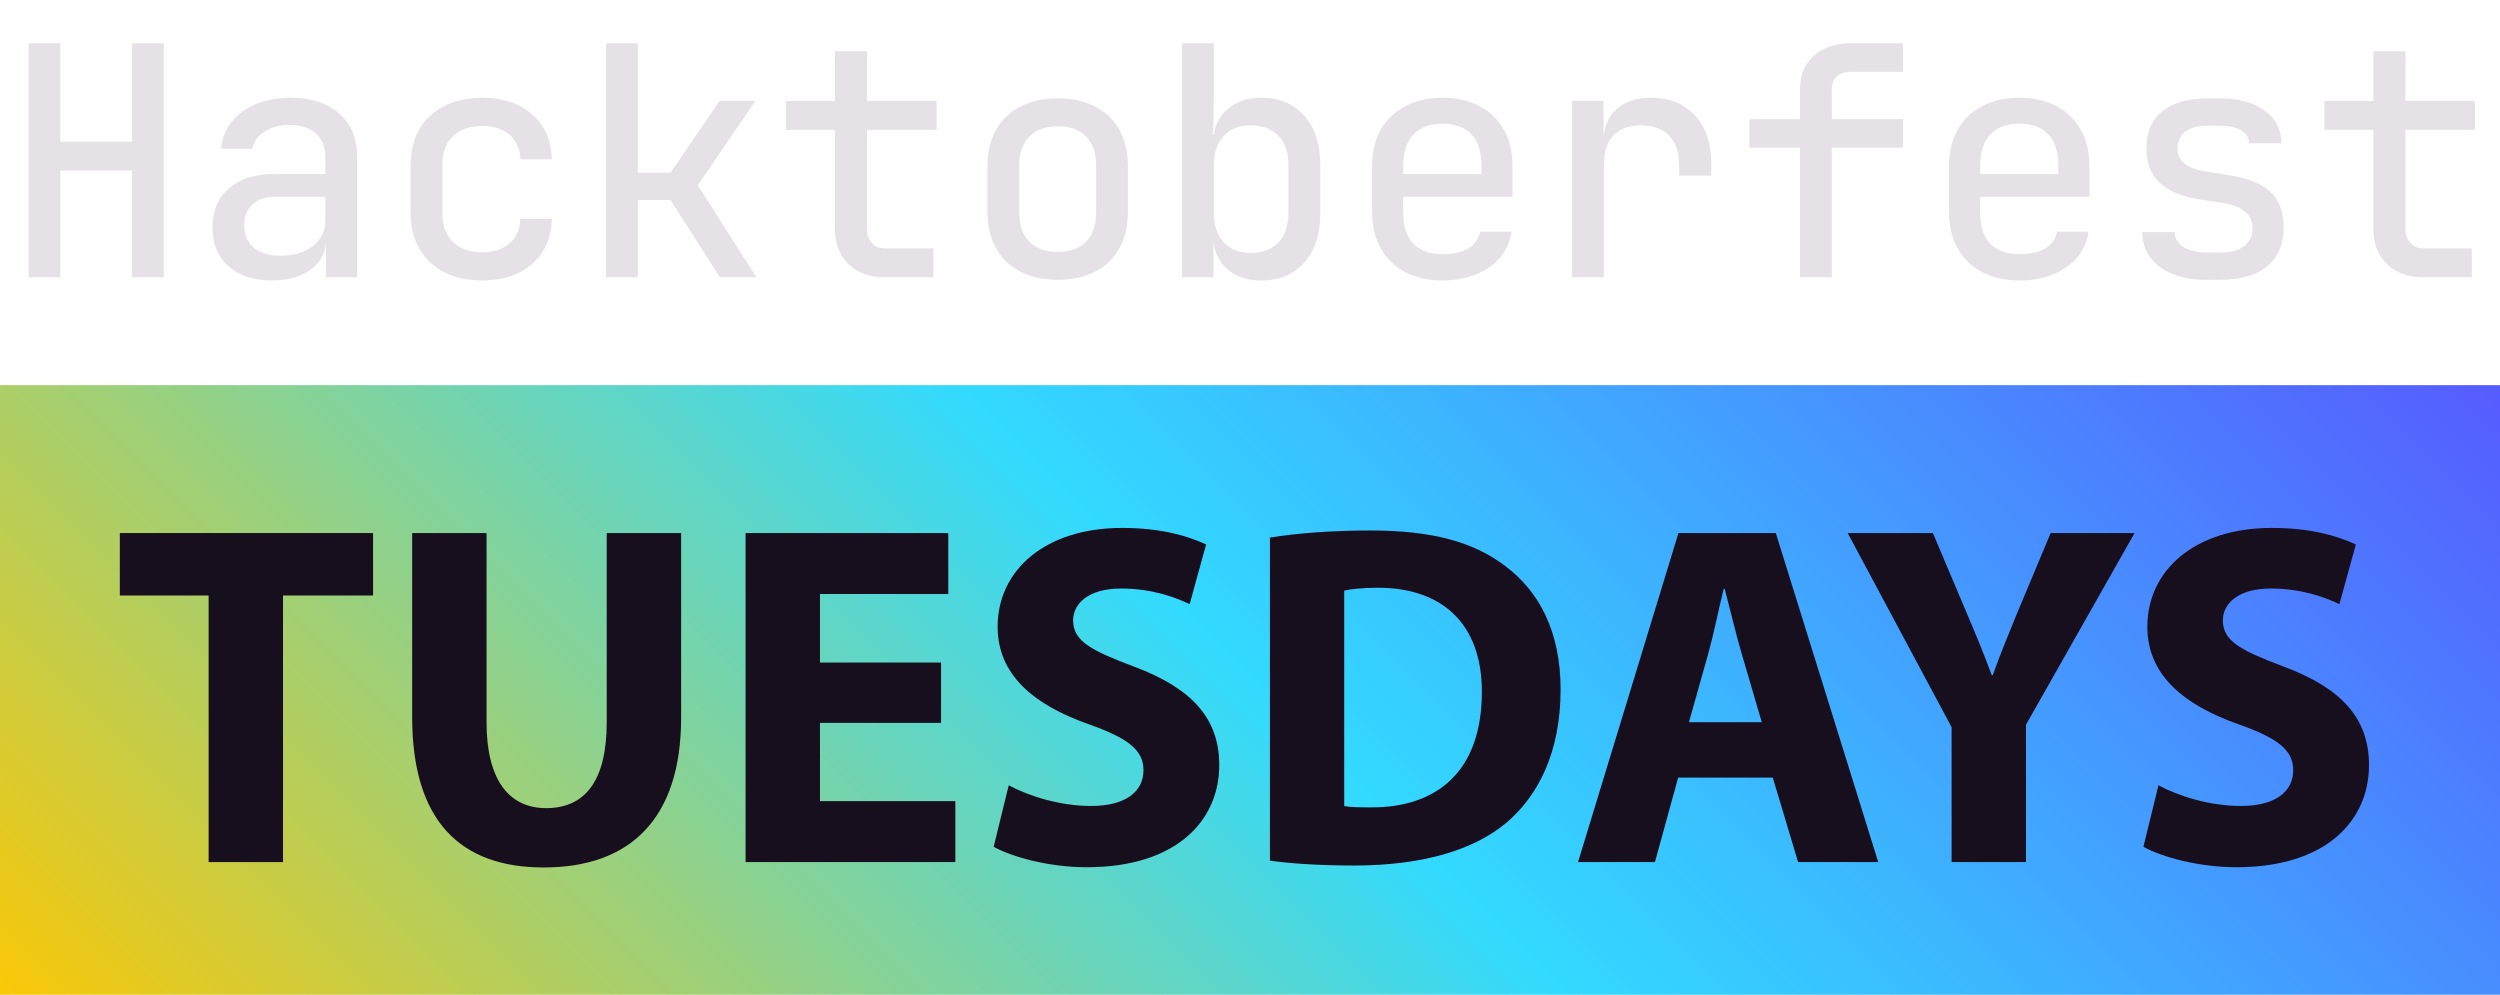 <?xml version="1.0" encoding="UTF-8"?><svg id="a" xmlns="http://www.w3.org/2000/svg" xmlns:xlink="http://www.w3.org/1999/xlink" viewBox="0 0 500 198.945"><defs><style>.c{fill:url(#b);}.d{fill:#e5e1e6;}.e{fill:#170f1e;}</style><linearGradient id="b" x1="90.203" y1="297.784" x2="408.664" y2="-20.677" gradientTransform="matrix(1, 0, 0, 1, 0, 0)" gradientUnits="userSpaceOnUse"><stop offset="0" stop-color="#ffc700"/><stop offset=".505" stop-color="#32daff"/><stop offset="1" stop-color="#5759ff"/></linearGradient></defs><g><path class="d" d="M5.705,55.449V8.653h6.346V28.333h14.359V8.653h6.346V55.449h-6.346v-21.347H12.052v21.347H5.705Z"/><path class="d" d="M54.423,56.09c-3.718,0-6.635-.95-8.75-2.853-2.115-1.9-3.173-4.476-3.173-7.725,0-3.333,1.1-5.95,3.301-7.853,2.201-1.9,5.202-2.853,9.007-2.853h10.257v-3.333c0-2.052-.631-3.643-1.891-4.775-1.261-1.132-3.003-1.699-5.224-1.699-2.009,0-3.686,.438-5.032,1.314s-2.169,2.019-2.468,3.43h-6.218c.17-2.052,.865-3.836,2.083-5.354,1.218-1.516,2.842-2.702,4.872-3.558,2.029-.854,4.305-1.282,6.827-1.282,4.145,0,7.414,1.048,9.808,3.142,2.393,2.095,3.59,4.958,3.59,8.59v24.167h-6.218v-6.538h-1.026l1.09-1.219c0,2.564-.994,4.605-2.981,6.122-1.987,1.518-4.605,2.275-7.853,2.275Zm1.731-4.936c2.606,0,4.744-.651,6.41-1.955,1.667-1.303,2.5-2.98,2.5-5.032v-4.808h-10.128c-1.881,0-3.365,.513-4.455,1.538-1.09,1.026-1.635,2.437-1.635,4.231,0,1.881,.641,3.355,1.923,4.423,1.282,1.068,3.077,1.603,5.385,1.603Z"/><path class="d" d="M96.411,56.09c-2.864,0-5.375-.545-7.532-1.634-2.158-1.09-3.825-2.649-5-4.68-1.176-2.029-1.763-4.455-1.763-7.276v-9.358c0-2.863,.587-5.299,1.763-7.309,1.175-2.008,2.842-3.558,5-4.647,2.157-1.09,4.669-1.635,7.532-1.635,4.145,0,7.478,1.102,10,3.302,2.521,2.201,3.846,5.203,3.974,9.007h-6.282c-.128-2.137-.865-3.782-2.212-4.937-1.346-1.153-3.173-1.73-5.481-1.73-2.436,0-4.37,.673-5.801,2.02-1.432,1.346-2.147,3.301-2.147,5.865v9.423c0,2.564,.715,4.53,2.147,5.897,1.431,1.368,3.365,2.052,5.801,2.052,2.308,0,4.135-.587,5.481-1.763,1.346-1.175,2.083-2.81,2.212-4.904h6.282c-.128,3.805-1.453,6.806-3.974,9.007-2.522,2.201-5.855,3.301-10,3.301Z"/><path class="d" d="M121.218,55.449V8.653h6.346v25.898h6.539l9.808-14.359h7.18l-11.539,16.859,11.731,18.397h-7.308l-9.872-15.449h-6.539v15.449h-6.346Z"/><path class="d" d="M176.924,55.449c-2.992,0-5.396-.875-7.212-2.628-1.817-1.752-2.724-4.081-2.724-6.987V25.962h-9.808v-5.77h9.808V10.256h6.41v9.937h13.91v5.77h-13.91v19.808c0,1.154,.33,2.095,.994,2.82,.662,.728,1.548,1.09,2.66,1.09h9.616v5.77h-9.744Z"/><path class="d" d="M211.539,55.962c-2.864,0-5.353-.545-7.468-1.635-2.115-1.09-3.74-2.649-4.872-4.68-1.133-2.029-1.699-4.433-1.699-7.211v-9.231c0-2.777,.566-5.182,1.699-7.212,1.132-2.028,2.756-3.589,4.872-4.679,2.115-1.09,4.604-1.635,7.468-1.635,2.906,0,5.406,.545,7.5,1.635,2.093,1.09,3.707,2.639,4.84,4.647,1.132,2.009,1.699,4.401,1.699,7.18v9.295c0,2.778-.567,5.182-1.699,7.211-1.133,2.03-2.746,3.59-4.84,4.68-2.094,1.09-4.594,1.635-7.5,1.635Zm0-5.577c2.436,0,4.327-.673,5.673-2.019,1.346-1.347,2.019-3.323,2.019-5.93v-9.231c0-2.606-.673-4.583-2.019-5.93-1.346-1.346-3.237-2.019-5.673-2.019-2.394,0-4.274,.673-5.641,2.019-1.368,1.347-2.051,3.323-2.051,5.93v9.231c0,2.606,.683,4.583,2.051,5.93,1.367,1.346,3.247,2.019,5.641,2.019Z"/><path class="d" d="M252.308,56.09c-2.907,0-5.236-.79-6.987-2.371-1.753-1.581-2.628-3.739-2.628-6.475l1.346,1.475h-1.346v6.73h-6.282V8.653h6.346v10.129l-.128,8.141h1.41l-1.346,1.475c0-2.692,.886-4.84,2.66-6.442,1.773-1.603,4.092-2.404,6.955-2.404,3.547,0,6.388,1.187,8.526,3.559,2.136,2.371,3.205,5.608,3.205,9.711v10.064c0,4.061-1.069,7.276-3.205,9.647-2.137,2.372-4.979,3.558-8.526,3.558Zm-2.179-5.513c2.35,0,4.199-.694,5.545-2.083s2.019-3.387,2.019-5.994v-9.358c0-2.606-.673-4.604-2.019-5.994-1.346-1.389-3.195-2.083-5.545-2.083-2.266,0-4.061,.705-5.385,2.115-1.325,1.41-1.987,3.397-1.987,5.962v9.358c0,2.564,.662,4.552,1.987,5.962,1.324,1.41,3.119,2.115,5.385,2.115Z"/><path class="d" d="M288.462,56.09c-2.821,0-5.288-.556-7.404-1.666-2.115-1.111-3.75-2.692-4.904-4.744-1.154-2.051-1.731-4.444-1.731-7.18v-9.358c0-2.778,.577-5.182,1.731-7.212,1.154-2.029,2.789-3.6,4.904-4.712,2.115-1.11,4.583-1.667,7.404-1.667s5.289,.557,7.404,1.667c2.115,1.112,3.75,2.683,4.904,4.712,1.154,2.03,1.731,4.434,1.731,7.212v6.218h-21.859v3.141c0,2.735,.673,4.808,2.019,6.219,1.346,1.41,3.279,2.115,5.801,2.115,2.136,0,3.856-.374,5.16-1.122,1.303-.747,2.104-1.869,2.404-3.365h6.282c-.428,2.991-1.913,5.363-4.455,7.115-2.543,1.753-5.673,2.628-9.391,2.628Zm7.821-20.77v-2.243c0-2.692-.663-4.754-1.987-6.187-1.325-1.431-3.269-2.147-5.833-2.147-2.522,0-4.455,.728-5.801,2.18-1.346,1.454-2.019,3.526-2.019,6.219v1.666h16.154l-.513,.513Z"/><path class="d" d="M314.423,55.449V20.192h6.282v6.73h1.474l-1.474,1.475c0-2.777,.844-4.946,2.532-6.507,1.688-1.56,4.027-2.34,7.019-2.34,3.632,0,6.539,1.177,8.718,3.526,2.18,2.351,3.269,5.513,3.269,9.487v2.563h-6.41v-1.986c0-2.564-.652-4.552-1.955-5.962-1.304-1.41-3.216-2.115-5.737-2.115-2.394,0-4.221,.684-5.481,2.051-1.261,1.368-1.891,3.397-1.891,6.09v22.244h-6.346Z"/><path class="d" d="M360,55.449V29.552h-10.128v-5.706h10.128v-5.897c0-2.862,.918-5.128,2.756-6.795,1.837-1.666,4.337-2.5,7.5-2.5h10.321v5.705h-10.321c-1.24,0-2.202,.311-2.885,.93-.684,.62-1.026,1.507-1.026,2.66v5.897h14.231v5.706h-14.231v25.897h-6.346Z"/><path class="d" d="M403.846,56.09c-2.821,0-5.288-.556-7.404-1.666-2.115-1.111-3.75-2.692-4.904-4.744-1.154-2.051-1.731-4.444-1.731-7.18v-9.358c0-2.778,.577-5.182,1.731-7.212,1.154-2.029,2.789-3.6,4.904-4.712,2.115-1.11,4.583-1.667,7.404-1.667s5.289,.557,7.404,1.667c2.115,1.112,3.75,2.683,4.904,4.712,1.154,2.03,1.731,4.434,1.731,7.212v6.218h-21.859v3.141c0,2.735,.673,4.808,2.019,6.219,1.346,1.41,3.279,2.115,5.801,2.115,2.136,0,3.856-.374,5.16-1.122,1.303-.747,2.104-1.869,2.404-3.365h6.282c-.428,2.991-1.913,5.363-4.455,7.115-2.543,1.753-5.673,2.628-9.391,2.628Zm7.821-20.77v-2.243c0-2.692-.663-4.754-1.987-6.187-1.325-1.431-3.269-2.147-5.833-2.147-2.522,0-4.455,.728-5.801,2.18-1.346,1.454-2.019,3.526-2.019,6.219v1.666h16.154l-.513,.513Z"/><path class="d" d="M441.154,55.962c-2.479,0-4.679-.385-6.603-1.153-1.923-.77-3.42-1.869-4.487-3.302-1.069-1.432-1.603-3.13-1.603-5.097h6.474c0,1.282,.598,2.287,1.795,3.014,1.196,.727,2.713,1.09,4.551,1.09h2.692c2.18,0,3.814-.438,4.904-1.314,1.09-.876,1.635-2.04,1.635-3.494,0-1.452-.513-2.596-1.538-3.429-1.026-.834-2.5-1.399-4.423-1.699l-4.744-.705c-3.548-.598-6.186-1.72-7.917-3.365-1.731-1.645-2.596-3.921-2.596-6.827,0-3.247,1.058-5.727,3.173-7.437,2.115-1.708,5.181-2.563,9.199-2.563h2.436c3.675,0,6.624,.823,8.846,2.468,2.221,1.646,3.333,3.814,3.333,6.507h-6.474c0-1.068-.513-1.924-1.539-2.564s-2.458-.962-4.295-.962h-2.436c-1.923,0-3.409,.396-4.455,1.187-1.048,.791-1.571,1.913-1.571,3.365,0,2.436,1.752,3.953,5.257,4.551l4.808,.77c3.846,.556,6.667,1.667,8.462,3.334,1.795,1.666,2.692,4.038,2.692,7.115,0,3.291-1.069,5.865-3.205,7.725-2.137,1.858-5.364,2.788-9.68,2.788h-2.692Z"/><path class="d" d="M484.616,55.449c-2.992,0-5.396-.875-7.212-2.628-1.817-1.752-2.725-4.081-2.725-6.987V25.962h-9.808v-5.77h9.808V10.256h6.41v9.937h13.911v5.77h-13.911v19.808c0,1.154,.331,2.095,.994,2.82,.662,.728,1.549,1.09,2.66,1.09h9.615v5.77h-9.744Z"/></g><g><rect class="c" x="0" y="77.029" width="500" height="121.915"/><g><path class="e" d="M41.725,119.101H23.964v-12.491h50.651v12.491h-18.011v53.318h-14.879v-53.318Z"/><path class="e" d="M97.31,106.609v37.848c0,11.369,4.371,17.17,11.925,17.17,7.816,0,12.11-5.51,12.11-17.17v-37.848h14.879v36.933c0,20.303-10.266,29.951-27.489,29.951-16.613,0-26.304-9.216-26.304-30.129v-36.755h14.879Z"/><path class="e" d="M188.213,144.579h-24.216v15.651h27.071v12.188h-41.95V106.609h40.542v12.188h-25.663v13.709h24.216v12.072Z"/><path class="e" d="M201.743,157.06c3.941,2.115,10.131,4.133,16.495,4.133,6.834,0,10.457-2.837,10.457-7.168,0-4.041-3.139-6.423-11.018-9.199-10.979-3.894-18.153-9.876-18.153-19.489,0-11.221,9.421-19.752,24.894-19.752,7.504,0,12.922,1.49,16.804,3.312l-3.289,11.933c-2.61-1.244-7.347-3.124-13.737-3.124-6.48,0-9.573,2.999-9.573,6.364,0,4.18,3.646,6.028,12.182,9.252,11.652,4.355,17.047,10.403,17.047,19.707,0,10.987-8.413,20.417-26.53,20.417-7.459,0-14.921-2.028-18.588-4.091l3.009-12.294Z"/><path class="e" d="M253.983,107.512c5.476-.888,12.606-1.415,20.063-1.415,12.486,0,20.643,2.303,26.947,7.062,6.837,5.103,11.128,13.129,11.128,24.763,0,12.612-4.561,21.332-10.883,26.661-6.921,5.769-17.525,8.521-30.353,8.521-7.734,0-13.245-.463-16.902-.971V107.512Zm14.86,53.706c1.299,.241,3.375,.257,5.19,.257,13.478,.115,22.336-7.329,22.336-23.063,.031-13.674-7.974-20.863-20.768-20.863-3.254,0-5.442,.276-6.758,.568v43.102Z"/><path class="e" d="M335.633,155.521l-4.644,16.897h-15.386l20.085-65.81h19.473l20.488,65.81h-16.032l-5.06-16.897h-18.923Zm16.718-11.086l-4.099-13.985c-1.13-3.891-2.297-8.822-3.307-12.673h-.206c-.966,3.871-1.958,8.867-3.013,12.689l-3.936,13.969h14.56Z"/><path class="e" d="M390.321,172.419v-26.98l-20.785-38.829h17.044l6.694,15.833c2.018,4.728,3.462,8.248,5.077,12.604h.195c1.468-4.101,3.051-7.959,4.959-12.619l6.633-15.817h16.774l-21.713,38.33v27.479h-14.879Z"/><path class="e" d="M431.69,157.06c3.941,2.115,10.131,4.133,16.495,4.133,6.834,0,10.457-2.837,10.457-7.168,0-4.041-3.139-6.423-11.018-9.199-10.979-3.894-18.153-9.876-18.153-19.489,0-11.221,9.421-19.752,24.894-19.752,7.504,0,12.922,1.49,16.804,3.312l-3.289,11.933c-2.61-1.244-7.347-3.124-13.737-3.124-6.48,0-9.573,2.999-9.573,6.364,0,4.18,3.645,6.028,12.182,9.252,11.652,4.355,17.047,10.403,17.047,19.707,0,10.987-8.413,20.417-26.53,20.417-7.459,0-14.921-2.028-18.588-4.091l3.009-12.294Z"/></g></g></svg>
